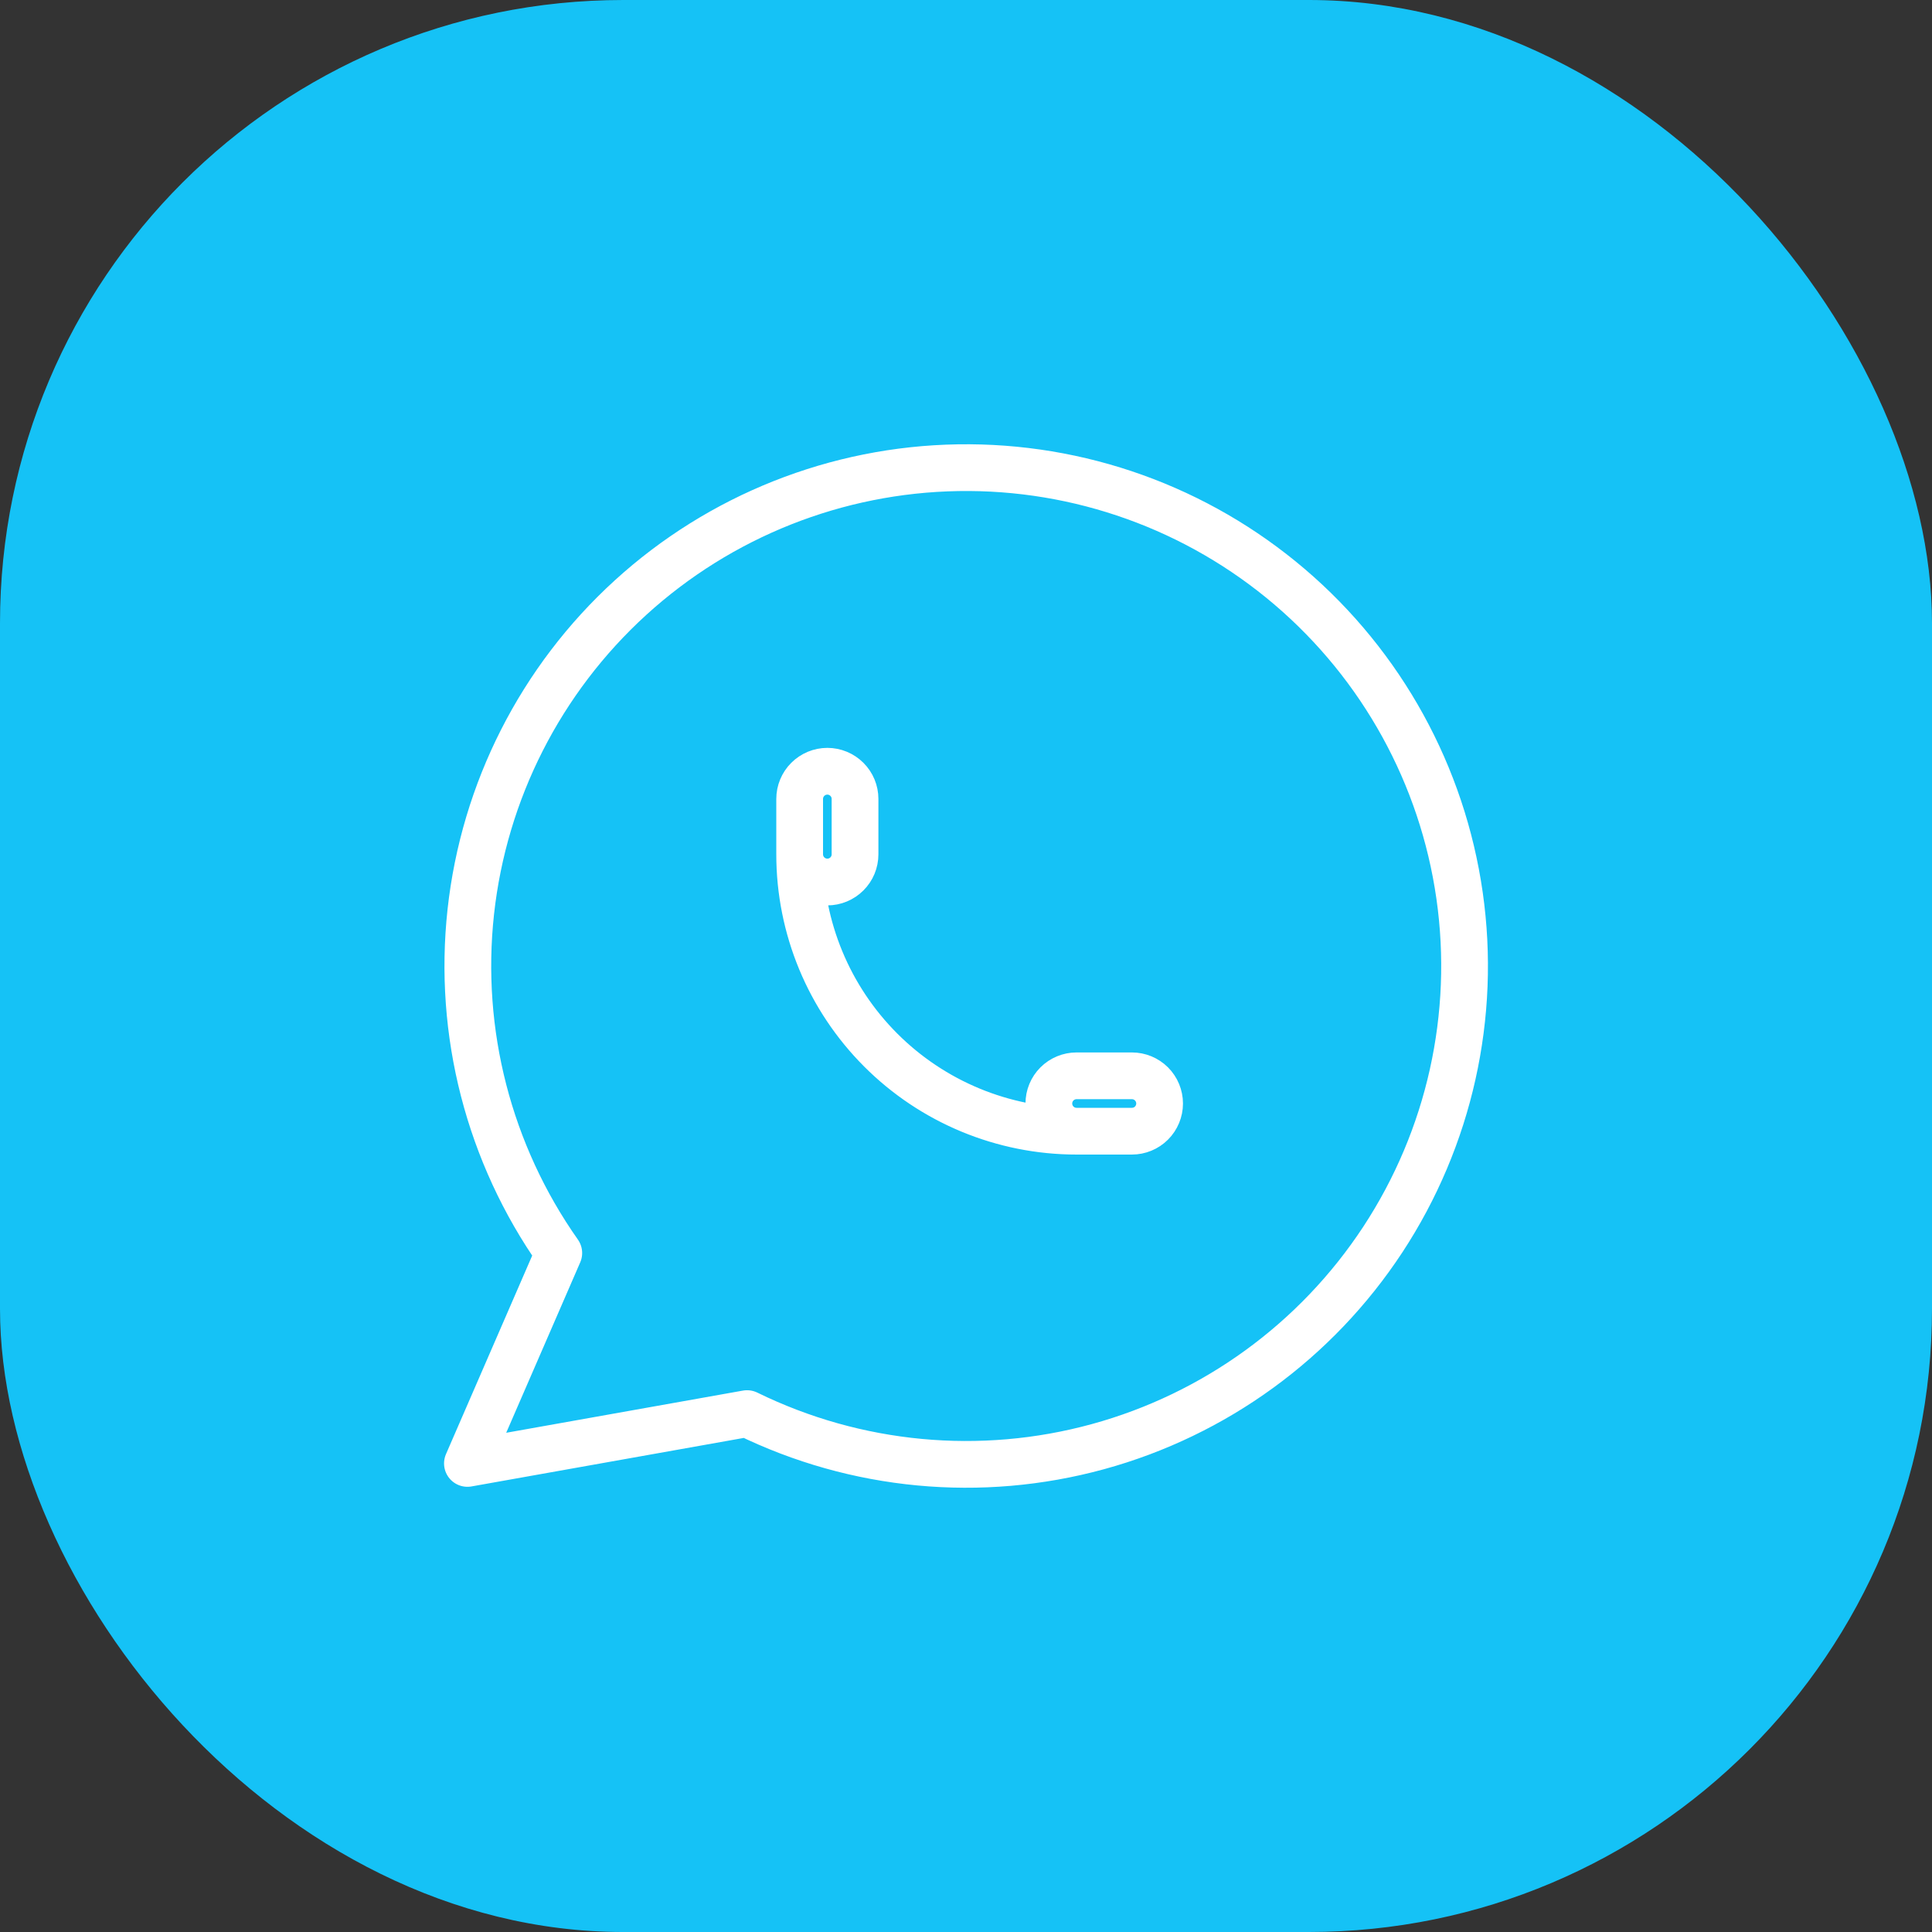 <svg width="62" height="62" viewBox="0 0 62 62" fill="none" xmlns="http://www.w3.org/2000/svg">
<rect x="0" y="0" width="62" height="62" fill="#333333" stroke="none"/>
<rect width="62" height="62" rx="20" fill="#15C2F6"/>
<path d="M25.662 27.416C25.662 27.652 25.756 27.878 25.922 28.044C26.089 28.211 26.315 28.305 26.551 28.305C26.786 28.305 27.012 28.211 27.179 28.044C27.346 27.878 27.439 27.652 27.439 27.416V25.639C27.439 25.403 27.346 25.177 27.179 25.011C27.012 24.844 26.786 24.75 26.551 24.75C26.315 24.75 26.089 24.844 25.922 25.011C25.756 25.177 25.662 25.403 25.662 25.639V27.416ZM25.662 27.416C25.662 29.773 26.598 32.032 28.265 33.699C29.931 35.365 32.191 36.301 34.547 36.301M34.547 36.301H36.324C36.56 36.301 36.786 36.208 36.953 36.041C37.119 35.874 37.213 35.648 37.213 35.413C37.213 35.177 37.119 34.951 36.953 34.784C36.786 34.618 36.56 34.524 36.324 34.524H34.547C34.312 34.524 34.086 34.618 33.919 34.784C33.752 34.951 33.659 35.177 33.659 35.413C33.659 35.648 33.752 35.874 33.919 36.041C34.086 36.208 34.312 36.301 34.547 36.301ZM15 46.963L17.932 40.211C15.689 37.026 14.685 33.133 15.108 29.261C15.532 25.389 17.354 21.804 20.233 19.18C23.111 16.556 26.849 15.073 30.743 15.009C34.638 14.945 38.422 16.304 41.386 18.832C44.349 21.36 46.288 24.882 46.839 28.738C47.39 32.594 46.515 36.518 44.378 39.775C42.241 43.031 38.989 45.396 35.232 46.425C31.475 47.454 27.472 47.077 23.974 45.364L15 46.963Z" stroke="white" stroke-width="1.5" stroke-linecap="round" stroke-linejoin="round"/>
</svg>
